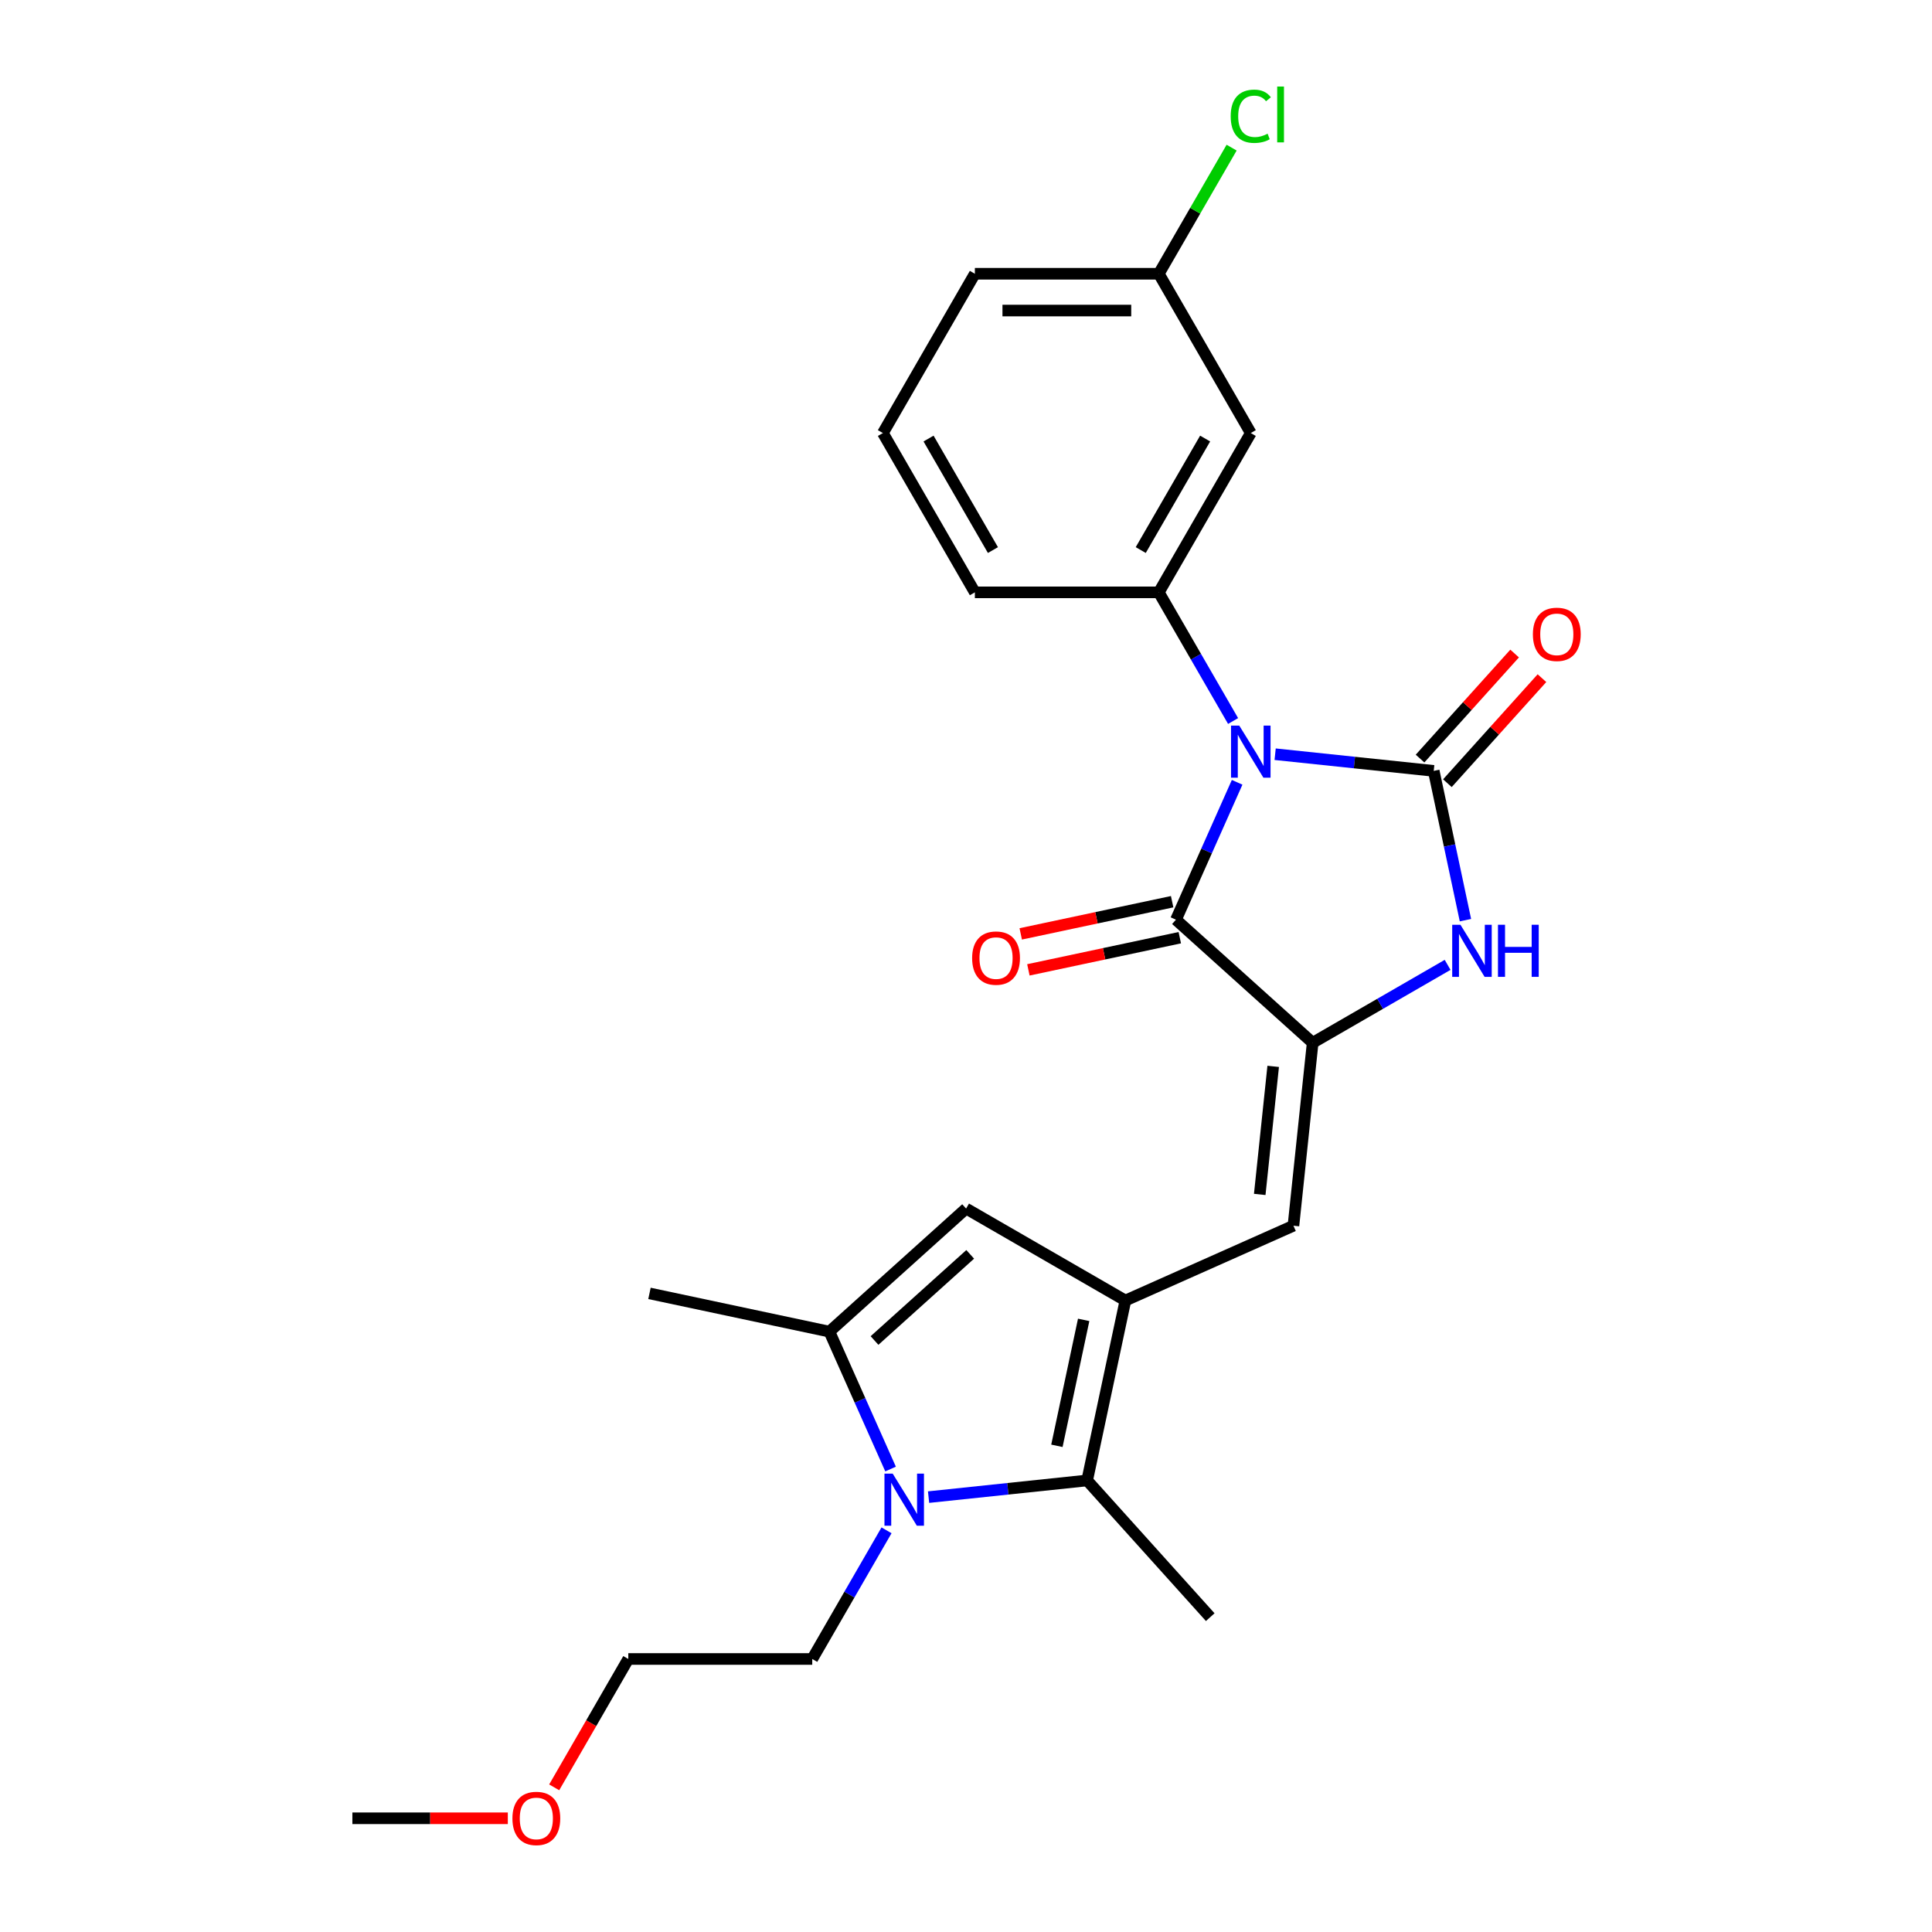 <?xml version='1.0' encoding='iso-8859-1'?>
<svg version='1.1' baseProfile='full'
              xmlns='http://www.w3.org/2000/svg'
                      xmlns:rdkit='http://www.rdkit.org/xml'
                      xmlns:xlink='http://www.w3.org/1999/xlink'
                  xml:space='preserve'
width='1000px' height='1000px' viewBox='0 0 1000 1000'>
<!-- END OF HEADER -->
<rect style='opacity:1.0;fill:#FFFFFF;stroke:none' width='1000' height='1000' x='0' y='0'> </rect>
<path class='bond-0' d='M 660.009,390.38 L 701.05,394.694' style='fill:none;fill-rule:evenodd;stroke:#0000FF;stroke-width:6px;stroke-linecap:butt;stroke-linejoin:miter;stroke-opacity:1' />
<path class='bond-0' d='M 701.05,394.694 L 742.091,399.007' style='fill:none;fill-rule:evenodd;stroke:#000000;stroke-width:6px;stroke-linecap:butt;stroke-linejoin:miter;stroke-opacity:1' />
<path class='bond-2' d='M 640.341,404.917 L 624.51,440.475' style='fill:none;fill-rule:evenodd;stroke:#0000FF;stroke-width:6px;stroke-linecap:butt;stroke-linejoin:miter;stroke-opacity:1' />
<path class='bond-2' d='M 624.51,440.475 L 608.679,476.033' style='fill:none;fill-rule:evenodd;stroke:#000000;stroke-width:6px;stroke-linecap:butt;stroke-linejoin:miter;stroke-opacity:1' />
<path class='bond-9' d='M 638.246,373.194 L 619.022,339.898' style='fill:none;fill-rule:evenodd;stroke:#0000FF;stroke-width:6px;stroke-linecap:butt;stroke-linejoin:miter;stroke-opacity:1' />
<path class='bond-9' d='M 619.022,339.898 L 599.799,306.602' style='fill:none;fill-rule:evenodd;stroke:#000000;stroke-width:6px;stroke-linecap:butt;stroke-linejoin:miter;stroke-opacity:1' />
<path class='bond-4' d='M 742.091,399.007 L 750.302,437.641' style='fill:none;fill-rule:evenodd;stroke:#000000;stroke-width:6px;stroke-linecap:butt;stroke-linejoin:miter;stroke-opacity:1' />
<path class='bond-4' d='M 750.302,437.641 L 758.514,476.274' style='fill:none;fill-rule:evenodd;stroke:#0000FF;stroke-width:6px;stroke-linecap:butt;stroke-linejoin:miter;stroke-opacity:1' />
<path class='bond-12' d='M 749.166,405.378 L 773.641,378.196' style='fill:none;fill-rule:evenodd;stroke:#000000;stroke-width:6px;stroke-linecap:butt;stroke-linejoin:miter;stroke-opacity:1' />
<path class='bond-12' d='M 773.641,378.196 L 798.116,351.014' style='fill:none;fill-rule:evenodd;stroke:#FF0000;stroke-width:6px;stroke-linecap:butt;stroke-linejoin:miter;stroke-opacity:1' />
<path class='bond-12' d='M 735.015,392.637 L 759.49,365.455' style='fill:none;fill-rule:evenodd;stroke:#000000;stroke-width:6px;stroke-linecap:butt;stroke-linejoin:miter;stroke-opacity:1' />
<path class='bond-12' d='M 759.49,365.455 L 783.965,338.273' style='fill:none;fill-rule:evenodd;stroke:#FF0000;stroke-width:6px;stroke-linecap:butt;stroke-linejoin:miter;stroke-opacity:1' />
<path class='bond-1' d='M 679.432,539.74 L 608.679,476.033' style='fill:none;fill-rule:evenodd;stroke:#000000;stroke-width:6px;stroke-linecap:butt;stroke-linejoin:miter;stroke-opacity:1' />
<path class='bond-8' d='M 679.432,539.74 L 669.48,634.427' style='fill:none;fill-rule:evenodd;stroke:#000000;stroke-width:6px;stroke-linecap:butt;stroke-linejoin:miter;stroke-opacity:1' />
<path class='bond-8' d='M 659.002,551.953 L 652.036,618.234' style='fill:none;fill-rule:evenodd;stroke:#000000;stroke-width:6px;stroke-linecap:butt;stroke-linejoin:miter;stroke-opacity:1' />
<path class='bond-25' d='M 679.432,539.74 L 714.356,519.577' style='fill:none;fill-rule:evenodd;stroke:#000000;stroke-width:6px;stroke-linecap:butt;stroke-linejoin:miter;stroke-opacity:1' />
<path class='bond-25' d='M 714.356,519.577 L 749.28,499.414' style='fill:none;fill-rule:evenodd;stroke:#0000FF;stroke-width:6px;stroke-linecap:butt;stroke-linejoin:miter;stroke-opacity:1' />
<path class='bond-13' d='M 606.699,466.72 L 567.514,475.049' style='fill:none;fill-rule:evenodd;stroke:#000000;stroke-width:6px;stroke-linecap:butt;stroke-linejoin:miter;stroke-opacity:1' />
<path class='bond-13' d='M 567.514,475.049 L 528.328,483.378' style='fill:none;fill-rule:evenodd;stroke:#FF0000;stroke-width:6px;stroke-linecap:butt;stroke-linejoin:miter;stroke-opacity:1' />
<path class='bond-13' d='M 610.658,485.346 L 571.473,493.675' style='fill:none;fill-rule:evenodd;stroke:#000000;stroke-width:6px;stroke-linecap:butt;stroke-linejoin:miter;stroke-opacity:1' />
<path class='bond-13' d='M 571.473,493.675 L 532.287,502.004' style='fill:none;fill-rule:evenodd;stroke:#FF0000;stroke-width:6px;stroke-linecap:butt;stroke-linejoin:miter;stroke-opacity:1' />
<path class='bond-3' d='M 582.503,673.152 L 669.48,634.427' style='fill:none;fill-rule:evenodd;stroke:#000000;stroke-width:6px;stroke-linecap:butt;stroke-linejoin:miter;stroke-opacity:1' />
<path class='bond-6' d='M 582.503,673.152 L 562.708,766.28' style='fill:none;fill-rule:evenodd;stroke:#000000;stroke-width:6px;stroke-linecap:butt;stroke-linejoin:miter;stroke-opacity:1' />
<path class='bond-6' d='M 560.908,683.162 L 547.051,748.352' style='fill:none;fill-rule:evenodd;stroke:#000000;stroke-width:6px;stroke-linecap:butt;stroke-linejoin:miter;stroke-opacity:1' />
<path class='bond-10' d='M 582.503,673.152 L 500.05,625.548' style='fill:none;fill-rule:evenodd;stroke:#000000;stroke-width:6px;stroke-linecap:butt;stroke-linejoin:miter;stroke-opacity:1' />
<path class='bond-5' d='M 480.626,774.908 L 521.667,770.594' style='fill:none;fill-rule:evenodd;stroke:#0000FF;stroke-width:6px;stroke-linecap:butt;stroke-linejoin:miter;stroke-opacity:1' />
<path class='bond-5' d='M 521.667,770.594 L 562.708,766.28' style='fill:none;fill-rule:evenodd;stroke:#000000;stroke-width:6px;stroke-linecap:butt;stroke-linejoin:miter;stroke-opacity:1' />
<path class='bond-15' d='M 458.863,792.094 L 439.64,825.39' style='fill:none;fill-rule:evenodd;stroke:#0000FF;stroke-width:6px;stroke-linecap:butt;stroke-linejoin:miter;stroke-opacity:1' />
<path class='bond-15' d='M 439.64,825.39 L 420.416,858.686' style='fill:none;fill-rule:evenodd;stroke:#000000;stroke-width:6px;stroke-linecap:butt;stroke-linejoin:miter;stroke-opacity:1' />
<path class='bond-27' d='M 460.959,760.371 L 445.127,724.813' style='fill:none;fill-rule:evenodd;stroke:#0000FF;stroke-width:6px;stroke-linecap:butt;stroke-linejoin:miter;stroke-opacity:1' />
<path class='bond-27' d='M 445.127,724.813 L 429.296,689.255' style='fill:none;fill-rule:evenodd;stroke:#000000;stroke-width:6px;stroke-linecap:butt;stroke-linejoin:miter;stroke-opacity:1' />
<path class='bond-16' d='M 562.708,766.28 L 626.415,837.034' style='fill:none;fill-rule:evenodd;stroke:#000000;stroke-width:6px;stroke-linecap:butt;stroke-linejoin:miter;stroke-opacity:1' />
<path class='bond-7' d='M 429.296,689.255 L 500.05,625.548' style='fill:none;fill-rule:evenodd;stroke:#000000;stroke-width:6px;stroke-linecap:butt;stroke-linejoin:miter;stroke-opacity:1' />
<path class='bond-7' d='M 452.65,693.85 L 502.178,649.255' style='fill:none;fill-rule:evenodd;stroke:#000000;stroke-width:6px;stroke-linecap:butt;stroke-linejoin:miter;stroke-opacity:1' />
<path class='bond-19' d='M 429.296,689.255 L 336.168,669.46' style='fill:none;fill-rule:evenodd;stroke:#000000;stroke-width:6px;stroke-linecap:butt;stroke-linejoin:miter;stroke-opacity:1' />
<path class='bond-11' d='M 599.799,306.602 L 647.403,224.149' style='fill:none;fill-rule:evenodd;stroke:#000000;stroke-width:6px;stroke-linecap:butt;stroke-linejoin:miter;stroke-opacity:1' />
<path class='bond-11' d='M 590.449,284.713 L 623.772,226.996' style='fill:none;fill-rule:evenodd;stroke:#000000;stroke-width:6px;stroke-linecap:butt;stroke-linejoin:miter;stroke-opacity:1' />
<path class='bond-17' d='M 599.799,306.602 L 504.59,306.602' style='fill:none;fill-rule:evenodd;stroke:#000000;stroke-width:6px;stroke-linecap:butt;stroke-linejoin:miter;stroke-opacity:1' />
<path class='bond-14' d='M 647.403,224.149 L 599.799,141.696' style='fill:none;fill-rule:evenodd;stroke:#000000;stroke-width:6px;stroke-linecap:butt;stroke-linejoin:miter;stroke-opacity:1' />
<path class='bond-18' d='M 599.799,141.696 L 618.643,109.057' style='fill:none;fill-rule:evenodd;stroke:#000000;stroke-width:6px;stroke-linecap:butt;stroke-linejoin:miter;stroke-opacity:1' />
<path class='bond-18' d='M 618.643,109.057 L 637.487,76.418' style='fill:none;fill-rule:evenodd;stroke:#00CC00;stroke-width:6px;stroke-linecap:butt;stroke-linejoin:miter;stroke-opacity:1' />
<path class='bond-26' d='M 599.799,141.696 L 504.59,141.696' style='fill:none;fill-rule:evenodd;stroke:#000000;stroke-width:6px;stroke-linecap:butt;stroke-linejoin:miter;stroke-opacity:1' />
<path class='bond-26' d='M 585.518,160.738 L 518.872,160.738' style='fill:none;fill-rule:evenodd;stroke:#000000;stroke-width:6px;stroke-linecap:butt;stroke-linejoin:miter;stroke-opacity:1' />
<path class='bond-23' d='M 420.416,858.686 L 325.207,858.686' style='fill:none;fill-rule:evenodd;stroke:#000000;stroke-width:6px;stroke-linecap:butt;stroke-linejoin:miter;stroke-opacity:1' />
<path class='bond-20' d='M 504.59,306.602 L 456.986,224.149' style='fill:none;fill-rule:evenodd;stroke:#000000;stroke-width:6px;stroke-linecap:butt;stroke-linejoin:miter;stroke-opacity:1' />
<path class='bond-20' d='M 513.94,284.713 L 480.617,226.996' style='fill:none;fill-rule:evenodd;stroke:#000000;stroke-width:6px;stroke-linecap:butt;stroke-linejoin:miter;stroke-opacity:1' />
<path class='bond-22' d='M 456.986,224.149 L 504.59,141.696' style='fill:none;fill-rule:evenodd;stroke:#000000;stroke-width:6px;stroke-linecap:butt;stroke-linejoin:miter;stroke-opacity:1' />
<path class='bond-21' d='M 286.849,925.125 L 306.028,891.905' style='fill:none;fill-rule:evenodd;stroke:#FF0000;stroke-width:6px;stroke-linecap:butt;stroke-linejoin:miter;stroke-opacity:1' />
<path class='bond-21' d='M 306.028,891.905 L 325.207,858.686' style='fill:none;fill-rule:evenodd;stroke:#000000;stroke-width:6px;stroke-linecap:butt;stroke-linejoin:miter;stroke-opacity:1' />
<path class='bond-24' d='M 262.846,941.139 L 222.62,941.139' style='fill:none;fill-rule:evenodd;stroke:#FF0000;stroke-width:6px;stroke-linecap:butt;stroke-linejoin:miter;stroke-opacity:1' />
<path class='bond-24' d='M 222.62,941.139 L 182.394,941.139' style='fill:none;fill-rule:evenodd;stroke:#000000;stroke-width:6px;stroke-linecap:butt;stroke-linejoin:miter;stroke-opacity:1' />
<path  class='atom-0' d='M 641.443 375.574
L 650.279 389.855
Q 651.155 391.264, 652.564 393.816
Q 653.973 396.367, 654.049 396.52
L 654.049 375.574
L 657.629 375.574
L 657.629 402.537
L 653.935 402.537
L 644.452 386.923
Q 643.348 385.095, 642.167 383
Q 641.024 380.906, 640.682 380.258
L 640.682 402.537
L 637.178 402.537
L 637.178 375.574
L 641.443 375.574
' fill='#0000FF'/>
<path  class='atom-5' d='M 755.926 478.654
L 764.761 492.935
Q 765.637 494.345, 767.046 496.896
Q 768.455 499.448, 768.531 499.6
L 768.531 478.654
L 772.111 478.654
L 772.111 505.617
L 768.417 505.617
L 758.934 490.003
Q 757.83 488.175, 756.649 486.08
Q 755.507 483.986, 755.164 483.338
L 755.164 505.617
L 751.66 505.617
L 751.66 478.654
L 755.926 478.654
' fill='#0000FF'/>
<path  class='atom-5' d='M 775.348 478.654
L 779.004 478.654
L 779.004 490.117
L 792.79 490.117
L 792.79 478.654
L 796.446 478.654
L 796.446 505.617
L 792.79 505.617
L 792.79 493.164
L 779.004 493.164
L 779.004 505.617
L 775.348 505.617
L 775.348 478.654
' fill='#0000FF'/>
<path  class='atom-6' d='M 462.061 762.751
L 470.896 777.032
Q 471.772 778.441, 473.181 780.993
Q 474.59 783.545, 474.666 783.697
L 474.666 762.751
L 478.246 762.751
L 478.246 789.714
L 474.552 789.714
L 465.069 774.1
Q 463.965 772.272, 462.784 770.177
Q 461.642 768.083, 461.299 767.435
L 461.299 789.714
L 457.795 789.714
L 457.795 762.751
L 462.061 762.751
' fill='#0000FF'/>
<path  class='atom-13' d='M 793.421 328.33
Q 793.421 321.856, 796.62 318.238
Q 799.819 314.62, 805.798 314.62
Q 811.777 314.62, 814.976 318.238
Q 818.175 321.856, 818.175 328.33
Q 818.175 334.88, 814.938 338.612
Q 811.701 342.306, 805.798 342.306
Q 799.857 342.306, 796.62 338.612
Q 793.421 334.918, 793.421 328.33
M 805.798 339.26
Q 809.911 339.26, 812.12 336.518
Q 814.367 333.738, 814.367 328.33
Q 814.367 323.036, 812.12 320.37
Q 809.911 317.666, 805.798 317.666
Q 801.685 317.666, 799.438 320.332
Q 797.229 322.998, 797.229 328.33
Q 797.229 333.776, 799.438 336.518
Q 801.685 339.26, 805.798 339.26
' fill='#FF0000'/>
<path  class='atom-14' d='M 503.173 495.904
Q 503.173 489.43, 506.372 485.812
Q 509.571 482.194, 515.55 482.194
Q 521.529 482.194, 524.728 485.812
Q 527.927 489.43, 527.927 495.904
Q 527.927 502.455, 524.69 506.187
Q 521.453 509.881, 515.55 509.881
Q 509.609 509.881, 506.372 506.187
Q 503.173 502.493, 503.173 495.904
M 515.55 506.834
Q 519.663 506.834, 521.872 504.092
Q 524.119 501.312, 524.119 495.904
Q 524.119 490.611, 521.872 487.945
Q 519.663 485.241, 515.55 485.241
Q 511.437 485.241, 509.19 487.907
Q 506.982 490.572, 506.982 495.904
Q 506.982 501.35, 509.19 504.092
Q 511.437 506.834, 515.55 506.834
' fill='#FF0000'/>
<path  class='atom-19' d='M 637.007 60.176
Q 637.007 53.473, 640.13 49.969
Q 643.29 46.427, 649.27 46.427
Q 654.83 46.427, 657.8 50.35
L 655.287 52.407
Q 653.116 49.55, 649.27 49.55
Q 645.195 49.55, 643.024 52.292
Q 640.891 54.996, 640.891 60.176
Q 640.891 65.507, 643.1 68.249
Q 645.347 70.991, 649.688 70.991
Q 652.659 70.991, 656.125 69.201
L 657.191 72.058
Q 655.782 72.972, 653.649 73.505
Q 651.516 74.038, 649.155 74.038
Q 643.29 74.038, 640.13 70.458
Q 637.007 66.878, 637.007 60.176
' fill='#00CC00'/>
<path  class='atom-19' d='M 661.075 44.79
L 664.579 44.79
L 664.579 73.695
L 661.075 73.695
L 661.075 44.79
' fill='#00CC00'/>
<path  class='atom-22' d='M 265.226 941.215
Q 265.226 934.741, 268.425 931.123
Q 271.624 927.505, 277.603 927.505
Q 283.582 927.505, 286.781 931.123
Q 289.98 934.741, 289.98 941.215
Q 289.98 947.765, 286.743 951.498
Q 283.506 955.192, 277.603 955.192
Q 271.662 955.192, 268.425 951.498
Q 265.226 947.804, 265.226 941.215
M 277.603 952.145
Q 281.716 952.145, 283.925 949.403
Q 286.172 946.623, 286.172 941.215
Q 286.172 935.921, 283.925 933.256
Q 281.716 930.552, 277.603 930.552
Q 273.49 930.552, 271.243 933.218
Q 269.034 935.883, 269.034 941.215
Q 269.034 946.661, 271.243 949.403
Q 273.49 952.145, 277.603 952.145
' fill='#FF0000'/>
</svg>
